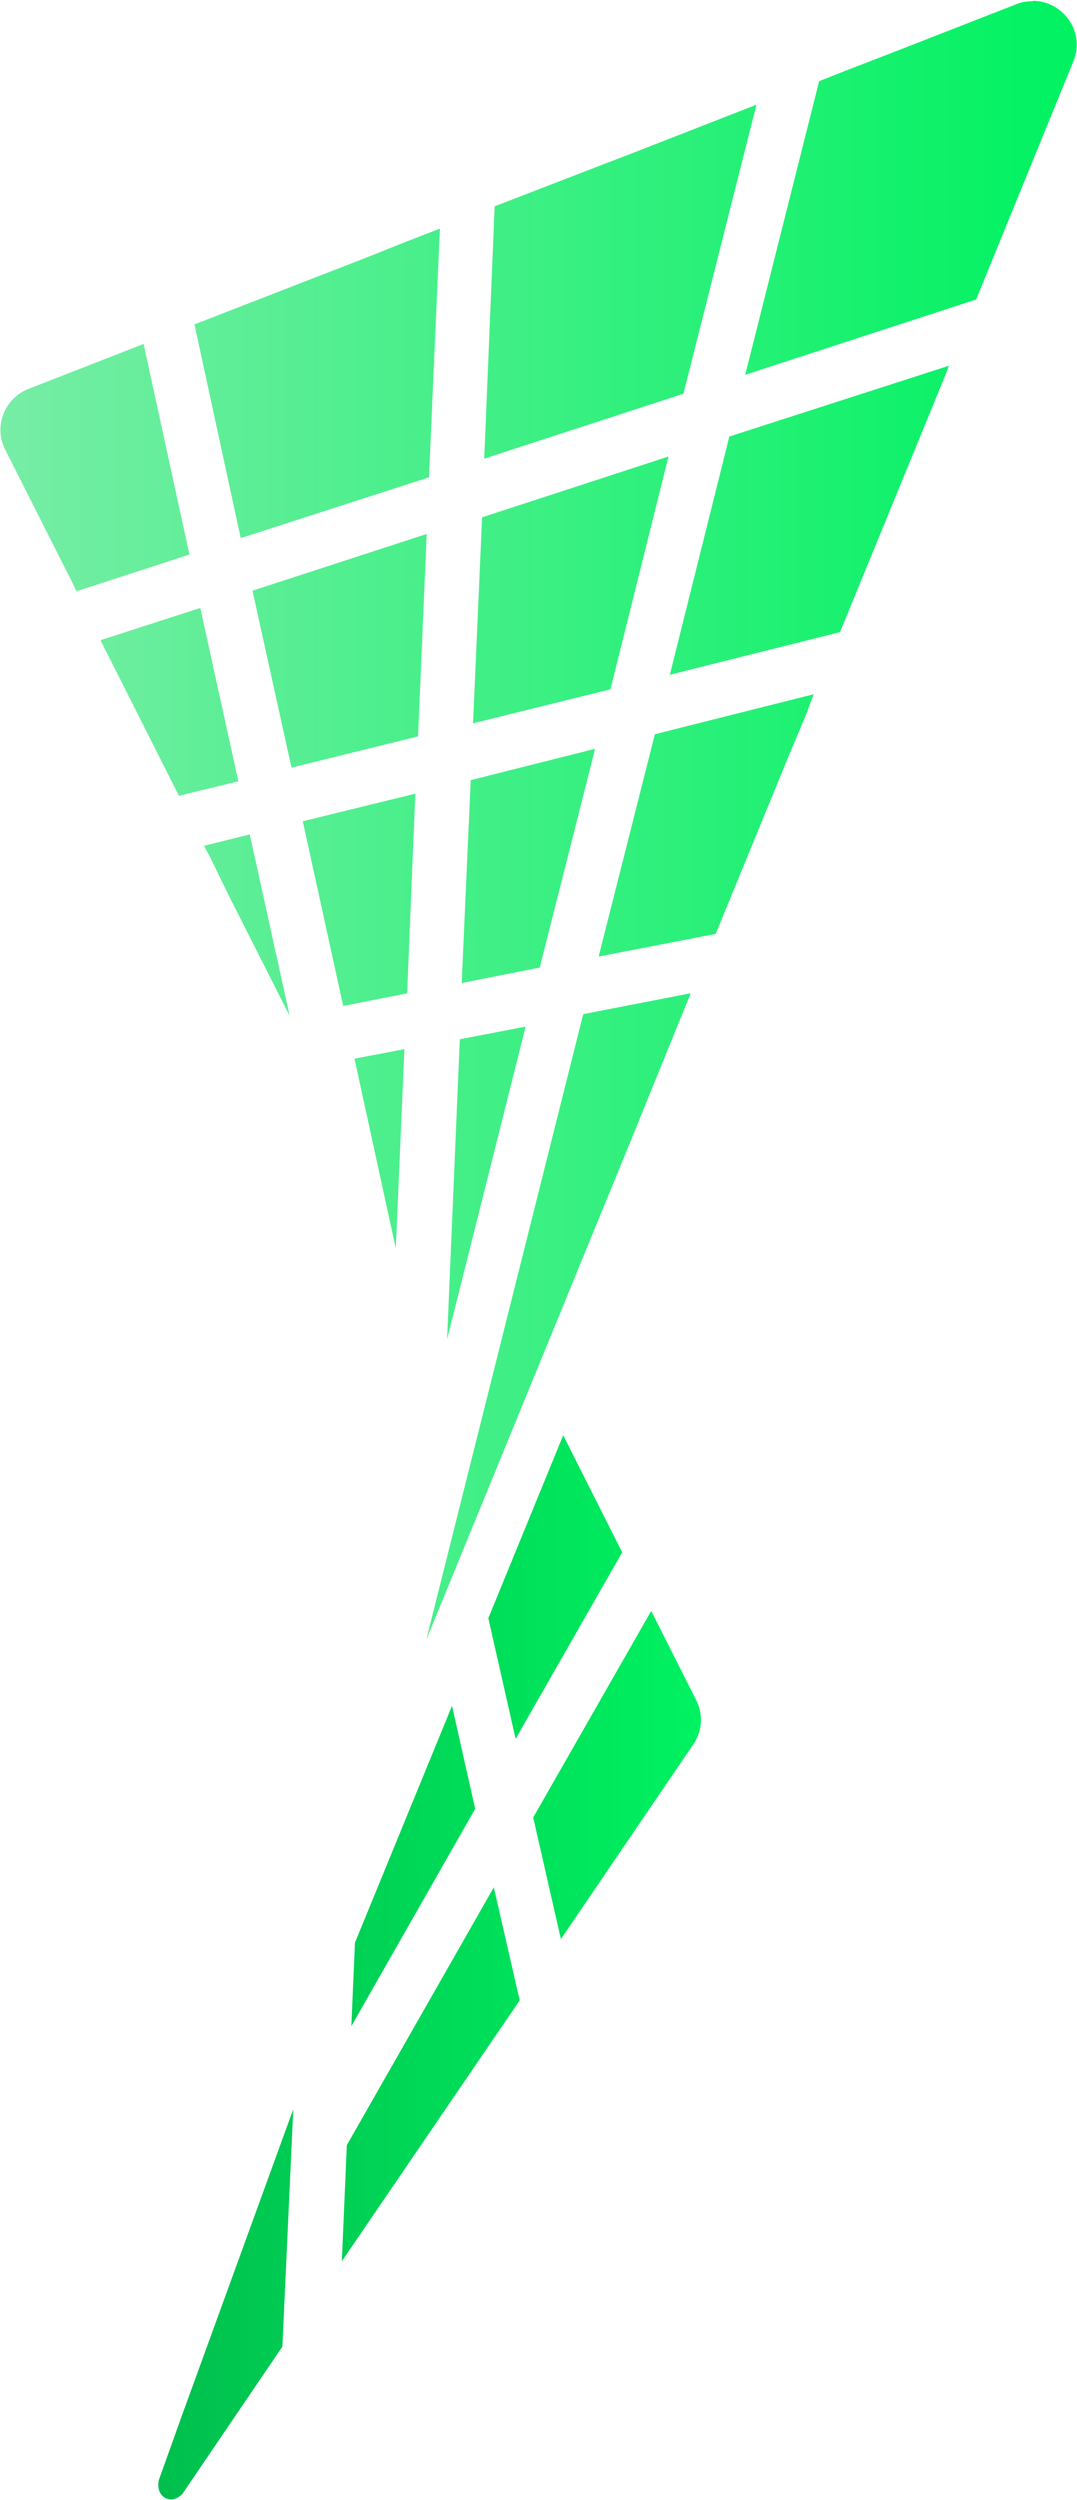 <svg version="1.2" xmlns="http://www.w3.org/2000/svg" viewBox="0 0 1548 3592" width="1548" height="3592"><defs><linearGradient id="P" gradientUnits="userSpaceOnUse"/><linearGradient id="g1" x2="1" href="#P" gradientTransform="matrix(1547.135,0,0,2355.606,.096,1177.739)"><stop stop-color="#78eda6"/><stop offset=".99" stop-color="#00f261"/><stop offset="1" stop-color="#00f261"/></linearGradient><linearGradient id="g2" x2="1" href="#P" gradientTransform="matrix(779.547,0,0,1528.136,228.494,2826.776)"><stop stop-color="#00bf4d"/><stop offset="1" stop-color="#00f261"/></linearGradient></defs><style>.a{fill:url(#g1)}.b{fill:url(#g2)}</style><path fill-rule="evenodd" class="a" d="m362.9 848.7l250.4-81.5-12.4 290.8-181.9 45zm-75 24.8l54.7 249.1-85.4 20.8-112.8-223.6zm5.2 341.7l65.9-16.3 57.4 260.8-88.1-174.1-25.4-52.2zm699.7 211.9l-58.7 144.2-26.7 65.8-294.8 719.3 225.7-899.3zm-296.8-768.1l15-362.6 148.7-57.4 60.7-23.4 166.9-65.2-105 415.3zm-114.7 848.4l-12.4 286.3-59.4-272.6zm15.7-367.1l-11.8 286.9-91.9 18.2-58.1-265.4zm-69.1-770.7l55.5-22.2 48.9-18.9-15.7 357.3-270.6 87.4-66.5-307.1zm413.4 685.3l228.2-57.4-11 29.4-26.8 63.9-103 251-168.3 32.6zm543.2-1053.7c42.4 0 76.3 43.7 58.1 87.4l-139.6 341.7-331.9 108.2 106.3-421.9 39.8-15.7 65.8-25.4 178.7-69.8c7.8-3.2 15.7-3.9 22.8-3.9zm-1477 644.9c-16.9-33.2-1.3-73.6 33.3-87.3l165.6-64.6 65.9 302.6-162.4 52.8-5.2-11.1zm1040.8-18.9l315.6-101.7-5.2 13.7-151.3 369-244.6 61.3zm-371.7 493.7l178.7-45-79.5 314.3-112.2 22.2zm16.3-377.6l268-87.4-83.5 334.5-197.5 48.9zm62.6 731.7l-112.9 449.3 18.3-431.1z"/><path class="b" d="m709.8 2711.7l-211.3 370.4-7.2 166.9 255.7-374.9zm99.7-649.5l-107.6 262.8 39.2 173.4 153.2-268zm-304.5 849l178-312.3-33.3-148-139.5 340.3zm-83.5 119.4l-161 442.7-32 89.4c0 0-5.2 17.6 8.5 26.1 13.7 7.8 25.4-5.9 25.4-5.9l143.5-211.3zm514.5-716l-169.6 296.7 39.8 174.8 189.8-279.1c13.7-19.6 15-43.7 4.5-64.6z"/></svg>